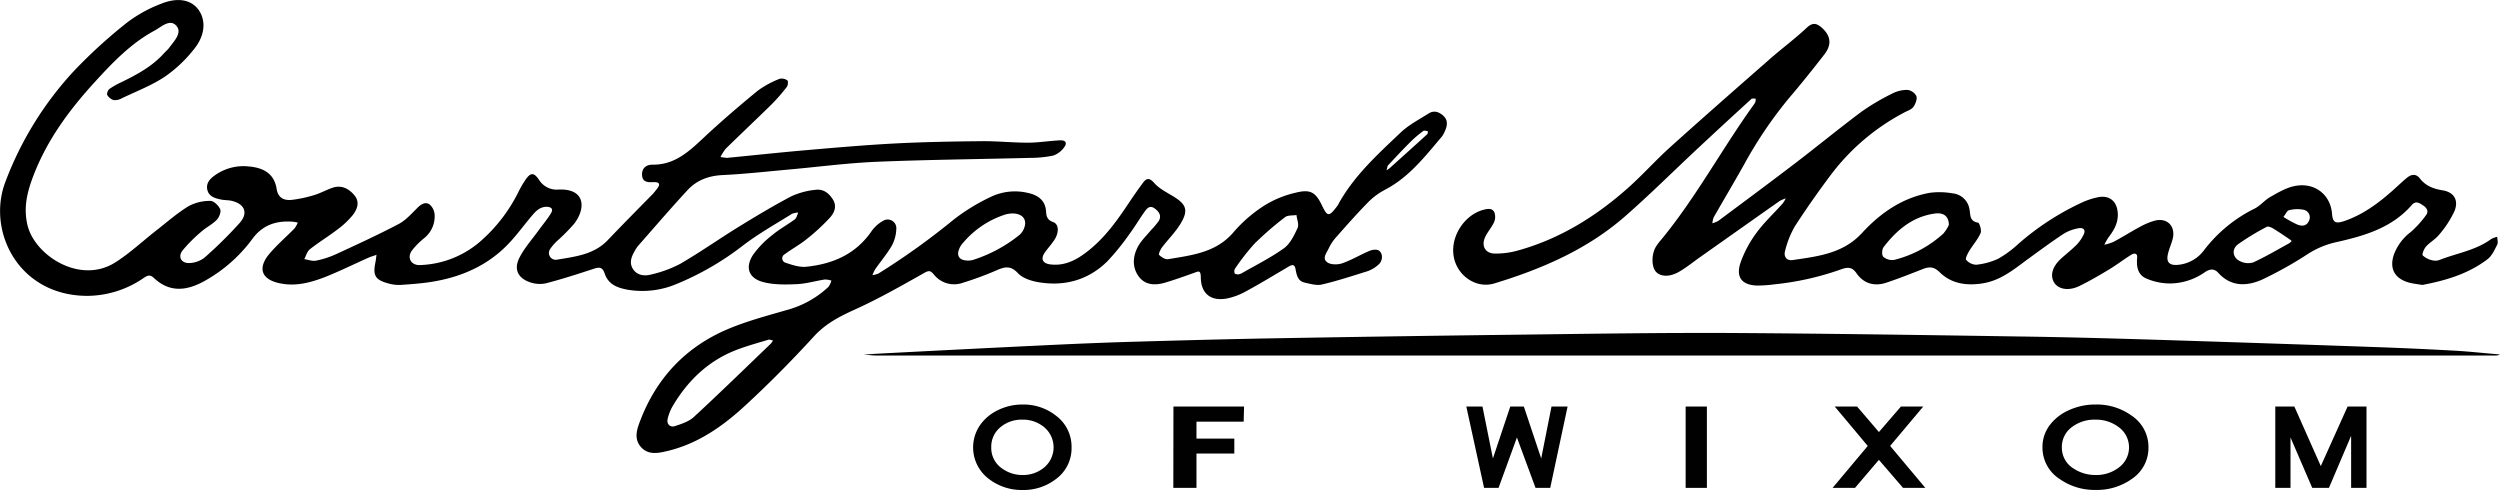 <svg id="Layer_1" data-name="Layer 1" xmlns="http://www.w3.org/2000/svg" viewBox="0 0 864 169.32"><defs><style>.cls-1{fill:#010101;}</style></defs><path d="M110.55,373.72a98.46,98.46,0,0,0,22.8-13.21c5.34-4.09,11.27-7.42,17-11a6.56,6.56,0,0,1,2.18-.45c-.38.8-.56,1.87-1.19,2.35-2.46,1.84-5.22,3.3-7.57,5.26a33.7,33.7,0,0,0-6.82,6.94c-2.89,4.43-1.56,8.17,3.53,9.49,3.67.95,7.69.87,11.54.7,3.25-.14,6.46-1.11,9.7-1.61a8.05,8.05,0,0,1,2.27.38,6.68,6.68,0,0,1-1,2.15,33.71,33.71,0,0,1-14.33,8c-6.88,2-13.88,3.84-20.46,6.62-14.28,6.05-24.3,16.51-30,30.93-1.28,3.24-2.71,6.83,0,9.85s6.44,2,9.84,1.17c10.26-2.62,18.65-8.59,26.2-15.56,8.29-7.63,16.22-15.68,23.84-24,4.06-4.4,8.9-6.83,14.19-9.23,8.17-3.71,16-8.17,23.84-12.59,1.73-1,2.25-.66,3.32.59a8.9,8.9,0,0,0,10,2.82,112,112,0,0,0,11.48-4.23c2.83-1.24,4.94-1.89,7.54.91,1.63,1.75,4.59,2.71,7.11,3.13,9,1.52,17.19-.72,23.77-7.19a82.63,82.63,0,0,0,7.71-9.52c1.84-2.45,3.38-5.13,5.17-7.63.82-1.15,1.8-2.39,3.52-1.14,1.46,1.07,2.41,2.44,1.47,4.19a23.47,23.47,0,0,1-2.71,3.25c-1.55,1.89-3.41,3.62-4.55,5.74-1.71,3.18-2.07,6.81,0,9.94,2.22,3.4,5.8,3.57,9.4,2.51,3.33-1,6.61-2.17,9.89-3.34,1.53-.54,2.4-1.19,2.43,1.51.05,5.58,3.4,8.26,8.79,7.35a22.66,22.66,0,0,0,6.85-2.54c4.87-2.63,9.61-5.52,14.38-8.33,1.13-.67,2.32-1.38,2.7.58s.7,4.2,3.15,4.75c2,.44,4.17,1.1,6,.66,5.36-1.26,10.64-3,15.89-4.64a11.29,11.29,0,0,0,3.66-2.24c1.46-1.23,1.63-3.77.15-4.83-.7-.51-2.27-.33-3.23.07-3.2,1.35-6.22,3.19-9.49,4.32-1.55.53-4,.52-5.17-.36-1.91-1.37-.09-3.37.59-4.93a16,16,0,0,1,2.74-4c3.53-4,7.06-8,10.8-11.8a23.92,23.92,0,0,1,5.88-4.35c8.28-4.32,13.79-11.49,19.62-18.36a8.62,8.62,0,0,0,1.16-2.16c.79-1.82.92-3.64-.7-5.07s-3.29-1.87-5.1-.72c-3.27,2.08-6.82,3.91-9.59,6.54-8,7.61-16.29,15.08-21.66,25a8.39,8.39,0,0,1-.72,1c-2.4,3.1-3,3-4.71-.56-2.27-4.77-4-5.93-9.19-4.64a35.65,35.65,0,0,0-10.7,4.35,48.73,48.73,0,0,0-10.69,9.19c-6,7.16-14.42,8.05-22.68,9.44-1,.17-2.34-.69-3.13-1.47-.28-.27.44-1.86,1-2.62,2.1-2.77,4.64-5.25,6.42-8.2,2.78-4.62,2-6.7-2.66-9.49-2.26-1.37-4.77-2.62-6.45-4.54s-2.69-1.68-3.86-.13c-2.21,2.95-4.24,6-6.31,9.07-4.16,6.14-8.7,11.93-14.93,16.16-3.31,2.25-6.94,3.57-11,3-2.44-.36-3.18-1.86-1.86-3.86,1.13-1.71,2.62-3.19,3.66-4.94,1.43-2.42,1.28-5.11-.61-5.79s-2.37-1.75-2.47-3.55c-.2-3.86-2.64-5.73-6.21-6.52a19.33,19.33,0,0,0-13.19,1.49,68.3,68.3,0,0,0-12.52,7.7,248.92,248.92,0,0,1-26,18.64,7.29,7.29,0,0,1-2.1.56,13.89,13.89,0,0,1,1-2.09c1.88-2.68,4-5.2,5.66-8a13.15,13.15,0,0,0,1.59-5.77,3,3,0,0,0-4.63-2.86,12,12,0,0,0-4,3.65c-5.46,7.87-13.38,11.26-22.52,12.18-2.31.23-4.82-.62-7.09-1.38a1.59,1.59,0,0,1-.33-2.94c2.47-1.83,5.21-3.3,7.59-5.23a69.69,69.69,0,0,0,8.08-7.46c1.47-1.64,2.46-3.88,1-6.22s-3.45-3.75-6.13-3.35a26.2,26.2,0,0,0-8.22,2.22c-6.17,3.24-12.15,6.83-18.09,10.48-6.81,4.2-13.37,8.82-20.28,12.84a41.22,41.22,0,0,1-10.3,3.76c-2.16.56-4.67.26-6.08-1.94s-.51-4.33.67-6.34a9.5,9.5,0,0,1,1-1.55c5.69-6.46,11.3-13,17.13-19.32,3.18-3.45,7.25-5,12.08-5.25,7.79-.37,15.56-1.25,23.33-1.95,10-.9,20-2.23,30.07-2.65,17.66-.73,35.34-.89,53-1.35a38.88,38.88,0,0,0,7.94-.79,7.71,7.71,0,0,0,3.72-2.76c1.26-1.59.62-2.63-1.44-2.51-3.69.19-7.36.8-11,.81-5.34,0-10.67-.57-16-.52-9.86.1-19.73.27-29.57.77-10.05.52-20.08,1.39-30.1,2.25-9.21.79-18.4,1.78-28.42,2.76l-2.16-.3a14.48,14.48,0,0,1,1.81-2.88c5.27-5.17,10.66-10.22,15.92-15.4a60.36,60.36,0,0,0,5.21-6c.4-.51.49-2,.17-2.19a3.32,3.32,0,0,0-2.67-.57,33.24,33.24,0,0,0-7.5,4.06c-6.19,5.06-12.27,10.28-18.13,15.72-5.28,4.91-10.3,10-18.3,9.9-2,0-3.61,1-3.63,3.35,0,2.68,1.88,2.79,3.84,2.69s2.77.52,1.31,2.34c-.51.64-1,1.3-1.57,1.89C97,348,91.78,353.27,86.69,358.6c-4.77,5-11.2,5.67-17.46,6.73a2.36,2.36,0,0,1-2.48-3.59,15.93,15.93,0,0,1,2.81-3.19,63.57,63.57,0,0,0,5.58-5.68c4.07-5.35,3.8-12.14-5.41-11.76a7.21,7.21,0,0,1-6.79-3.37c-1.73-2.55-2.82-2.53-4.47-.3a34.15,34.15,0,0,0-2.77,4.76,55,55,0,0,1-12.2,16.08,33.46,33.46,0,0,1-21.76,8.93c-3,.09-4.47-2.5-2.79-4.93a25.38,25.38,0,0,1,4.3-4.37,9.65,9.65,0,0,0,3.62-8.09,5.15,5.15,0,0,0-1.7-3.53c-1.52-1.09-3-.11-4.28,1.17-2,2-4,4.25-6.4,5.53C7.42,356.71.14,360.06-7.12,363.41a31.66,31.66,0,0,1-7,2.27c-1.26.26-2.7-.33-4.07-.53.65-1.17,1-2.69,2-3.45,3.06-2.41,6.41-4.44,9.5-6.81a28.92,28.92,0,0,0,5.3-5c1.53-2,2.46-4.48.56-6.77s-4.45-3.71-7.62-2.62c-2.13.73-4.12,1.87-6.27,2.51a43.86,43.86,0,0,1-7.75,1.66c-2.68.28-4.76-.59-5.27-3.81-.85-5.36-4.67-7.31-9.64-7.74a17,17,0,0,0-11.13,2.68c-1.92,1.27-3.78,2.86-3.16,5.46.55,2.31,2.73,2.89,4.77,3.31,1.21.25,2.48.16,3.67.45,4.44,1.07,5.76,4.14,2.76,7.58a143.42,143.42,0,0,1-12.22,12.06,9,9,0,0,1-5.06,1.84c-2.89.21-4.24-2.12-2.5-4.34a52.39,52.39,0,0,1,6.44-6.46c1.68-1.49,3.79-2.51,5.35-4.1.85-.87,1.61-2.75,1.22-3.68-.54-1.27-2.23-2.92-3.39-2.89a15.48,15.48,0,0,0-7.54,1.82c-4,2.45-7.57,5.6-11.28,8.5-4.69,3.66-9.06,7.79-14.06,10.95-12.21,7.71-27.64-2.41-30.26-12.62-1.63-6.4-.07-12.14,2.18-17.89,4.69-12,12.22-22.21,20.83-31.64,6.22-6.82,12.62-13.56,20.88-18,2.3-1.25,5.38-4.27,7.59-1.52,1.94,2.41-.94,5.24-2.62,7.53-.48.65-1.14,1.17-1.69,1.78-4.05,4.55-9.28,7.37-14.66,10a28.08,28.08,0,0,0-4.25,2.39c-.52.38-1,1.63-.77,2.07a3.86,3.86,0,0,0,2.24,1.8,5.05,5.05,0,0,0,2.89-.68c5-2.39,10.25-4.4,14.82-7.44a46.49,46.49,0,0,0,10.16-9.65c3.88-4.85,4-10.07,1.31-13.62-2.55-3.32-7.13-4.26-13-1.83a46.84,46.84,0,0,0-11.74,6.55,176.16,176.16,0,0,0-18.16,16.57,116.64,116.64,0,0,0-23.75,38.44c-6.42,17,4.6,39.3,28.38,39.31A34.66,34.66,0,0,0-74,371.88c1.19-.77,2.26-1.72,3.76-.29,5.75,5.46,11.87,4.42,18.08.84a51.52,51.52,0,0,0,16-14.22c3.61-4.92,8.27-6.38,13.94-6a15.61,15.61,0,0,1,1.79.32,8.58,8.58,0,0,1-1.11,2c-2.86,2.93-6,5.61-8.65,8.73-4.34,5.15-2.74,9.11,4,10.33,5.24,1,10.25-.36,15.05-2.19C-6,369.35-1,366.89,4,364.66c.89-.39,1.85-.64,2.77-1-.12.91-.2,1.84-.39,2.74-.9,4.4,0,5.94,4.43,7.14a13.31,13.31,0,0,0,4.24.53c3.68-.24,7.38-.51,11-1.1,10.2-1.67,19.3-5.67,26.48-13.27,2.67-2.83,5-6,7.5-9,1.45-1.71,2.85-3.56,5.44-3.63,1.57,0,2.54.66,1.65,2.16-1.24,2.08-2.85,3.95-4.28,5.93-2.26,3.14-4.92,6.08-6.66,9.49-2.07,4.05-.48,7.2,3.89,8.58a10.19,10.19,0,0,0,5.36.26c5.34-1.4,10.61-3.09,15.86-4.81,1.91-.62,3.44-1.26,4.32,1.38,1.24,3.79,4.3,5,8,5.67A30.36,30.36,0,0,0,110.55,373.72ZM143,394.42c-8.82,8.46-17.57,17-26.55,25.29-1.7,1.57-4.24,2.4-6.53,3.15-1.69.55-2.88-.72-2.54-2.4a16.11,16.11,0,0,1,2.05-5c5.32-8.79,12.51-15.51,22.3-19.14,3.44-1.27,7-2.26,10.49-3.31.44-.13,1,.16,1.6.27A8.53,8.53,0,0,1,143,394.42Zm213.41-61.71c2.62-2.82,5.25-5.64,8-8.36a38,38,0,0,1,4.19-3.51c.32-.23,1,.05,1.55.1-.08.36,0,.86-.26,1.07-4.33,3.95-8.69,7.86-13.05,11.78-.15.14-.33.23-1,.68C356.11,333.58,356.12,333,356.41,332.71Zm-53,35.84a78.45,78.45,0,0,1,6.74-8.67,109.85,109.85,0,0,1,10.63-9.23c.93-.73,2.61-.52,3.94-.74.17,1.51.94,3.29.39,4.47-1.18,2.53-2.54,5.42-4.7,7-4.62,3.32-9.79,5.88-14.74,8.73a5,5,0,0,1-1.17.35c-.39-.11-1-.12-1.1-.33A2,2,0,0,1,303.4,368.55Zm-95.32-6.73a5.91,5.91,0,0,1,.85-1.61,31.74,31.74,0,0,1,15.34-10.53,11.66,11.66,0,0,1,2.11-.31c3.89-.05,5.52,2.36,4,5.57a5.83,5.83,0,0,1-1.47,1.91,49.62,49.62,0,0,1-16,8.58,6.32,6.32,0,0,1-2.42.18C208.2,365.43,207.27,363.94,208.08,361.82Z" transform="translate(123.34 -275.6)"/><path d="M393.11,373.55c16.42-5,32.06-11.74,45.12-23.14,8.65-7.56,16.78-15.68,25.18-23.51q9.21-8.61,18.54-17.1c.29-.26,1-.09,1.48-.11a4.42,4.42,0,0,1-.11,1.1,4.17,4.17,0,0,1-.61,1.06c-11,15.31-19.93,32-31.92,46.57a19,19,0,0,0-1.85,2.45c-1.61,2.72-1.54,7,.05,8.69s4.67,1.87,8-.06c2.65-1.53,5-3.5,7.55-5.27q13.57-9.59,27.15-19.16a10.87,10.87,0,0,1,2.13-.89,11.75,11.75,0,0,1-1.11,1.8c-3,3.35-6.36,6.46-9,10.07a39.35,39.35,0,0,0-5.47,10.17c-1.8,5.16.4,7.94,5.76,8.07a48.79,48.79,0,0,0,6.15-.45,98.05,98.05,0,0,0,22.75-5.14c2.05-.74,3.75-1,5.3,1.25,2.48,3.63,6.17,4.73,10.32,3.36s8.43-3.06,12.6-4.7c2.24-.88,3.85-.93,5.88,1.06,4.06,4,9.27,4.74,14.88,3.86,6.22-1,10.76-4.81,15.54-8.33,4.13-3,8.26-6.06,12.54-8.87a14.59,14.59,0,0,1,5.15-1.86c1.43-.28,2.49.53,1.68,2.15a13.71,13.71,0,0,1-2.4,3.52c-1.73,1.74-3.69,3.25-5.5,4.91-2.92,2.69-3.77,5.71-2.37,8.11s5,3.14,8.84,1.26c3.49-1.72,6.87-3.68,10.2-5.69,2.64-1.59,5.08-3.49,7.7-5.11.85-.53,2.15-.68,2,1-.3,3.08.19,6,3.24,7.26a20.49,20.49,0,0,0,8.24,1.68,21.17,21.17,0,0,0,11.6-3.67c1.52-1.07,3.27-1.89,4.95,0,4.44,4.92,10,4.67,15.26,2.29a133.15,133.15,0,0,0,15.5-8.67,30.07,30.07,0,0,1,9.49-4.1c9.87-2.2,19.61-4.88,26.62-12.95,1.35-1.55,2.52-.76,3.74,0s2.35,2,1.19,3.51a34.58,34.58,0,0,1-5.29,5.83,17.24,17.24,0,0,0-5.8,7.76c-1.68,4.92.3,8.42,5.4,9.75,1.38.36,2.82.5,4.43.77,8-1.53,15.86-3.8,22.53-8.91,1.51-1.16,2.42-3.2,3.33-5,.38-.72.05-1.81,0-2.74a9,9,0,0,0-2.14.82c-5.27,3.87-11.72,4.83-17.62,7.12a4.06,4.06,0,0,1-2.42.24,7.22,7.22,0,0,1-3.52-1.7c-.37-.44.39-2.29,1.1-3.09,1.35-1.52,3.29-2.54,4.54-4.12a35.57,35.57,0,0,0,5.28-8.1c1.55-3.78-.11-6.58-4.08-7.22-3.23-.53-5.88-1.53-7.9-4.16-1.26-1.62-2.88-1.43-4.34-.25s-3.06,2.72-4.59,4.09c-5.07,4.54-10.47,8.62-17,10.88-3.21,1.1-4.14.62-4.4-2.56-.54-6.57-6.09-10.95-13.09-9.45-2.89.62-5.63,2.26-8.26,3.75-1.93,1.1-3.41,3-5.38,4A49.55,49.55,0,0,0,638.43,362a12.61,12.61,0,0,1-9.47,5.16c-2.46.12-3.58-.93-3.16-3.29.35-2,1.3-3.87,1.77-5.84,1-4.33-2-7.29-6.27-6.15a23.64,23.64,0,0,0-5.09,2.13c-3.07,1.64-6,3.51-9.1,5.17a16.67,16.67,0,0,1-3.19,1,20.13,20.13,0,0,1,1.43-2.53c1.93-2.49,3.41-5.1,3.21-8.39-.23-3.89-2.62-6.15-6.44-5.57a25.36,25.36,0,0,0-6.39,2.11,91.79,91.79,0,0,0-21.55,14.11,37.29,37.29,0,0,1-6.91,5.09,23.46,23.46,0,0,1-7.59,2.09,4.79,4.79,0,0,1-3.52-1.69c-.37-.42.51-2.13,1.09-3.1,1.26-2.09,3-4,3.91-6.17.42-.95-.39-3.51-.91-3.59-3-.46-2.54-2.76-2.94-4.63a6.54,6.54,0,0,0-5.87-5.49,25.76,25.76,0,0,0-7.88-.18c-9.48,1.71-17.06,7-23.39,13.88-6.57,7.16-15.34,8.08-24,9.36-2.13.31-3.12-1.31-2.59-3.14a32.2,32.2,0,0,1,3.35-8.47c4-6.19,8.25-12.22,12.67-18.11a76,76,0,0,1,25.19-21.29c1.08-.58,2.45-1,3.12-1.9s1.41-2.7,1.06-3.75a4.09,4.09,0,0,0-3.11-2.15,11.18,11.18,0,0,0-5.27,1.28A78.18,78.18,0,0,0,520,314.2c-7.73,5.77-15.18,11.9-22.84,17.75-8.8,6.73-17.71,13.32-26.59,19.94a9,9,0,0,1-2.11.87,7.55,7.55,0,0,1,.48-2.12c3.45-6,7-12,10.43-18.09a144.11,144.11,0,0,1,15.84-23.36c4.12-4.83,8.09-9.8,12-14.84,2.61-3.41,2.14-6.45-.94-9.17-1.76-1.56-3.15-1.91-5.19,0-4,3.77-8.51,7.09-12.67,10.74-11.57,10.14-23.13,20.28-34.56,30.56-4.87,4.39-9.25,9.3-14.12,13.68-11.27,10.11-23.88,18-38.67,22.07a27.89,27.89,0,0,1-7.87,1c-3.2-.07-4.63-2.6-3.31-5.58.82-1.85,2.28-3.41,3.12-5.25a4.58,4.58,0,0,0,.13-3.37c-.7-1.56-2.26-1.33-3.76-.93-6.67,1.75-11.53,9.33-10.3,16.17C380.21,370.89,386.82,375.47,393.11,373.55Zm274.57-25.28a11.39,11.39,0,0,1,5.08-.18,2.66,2.66,0,0,1,1.9,3.78c-.85,2-2.51,1.93-4.07,1.33a42.11,42.11,0,0,1-4.79-2.63C666.73,349.39,667.12,348.37,667.68,348.27ZM650.14,360a89.76,89.76,0,0,1,9.89-6c.47-.26,1.48.12,2.07.47,1.9,1.14,3.73,2.41,5.58,3.64.32.22.61.48,1,.76a5.71,5.71,0,0,1-.9.82c-4.1,2.24-8.13,4.63-12.36,6.58a6.11,6.11,0,0,1-4.57-.39C648.22,364.67,647.83,361.73,650.14,360Zm-122.55,1.06c4.54-5.94,10.06-10.62,17.81-11.67,3-.41,4.76,1,4.79,3.93a12.32,12.32,0,0,1-1.91,3,39.16,39.16,0,0,1-17,9.1,4.72,4.72,0,0,1-3.75-1.08C527,363.88,527,361.85,527.59,361.09Z" transform="translate(123.34 -275.6)"/><path d="M739.45,398c-4.89-.42-9.77-.95-14.66-1.22q-13.53-.75-27.08-1.23-36.66-1.29-73.31-2.45c-16.84-.52-33.69-1-50.54-1.22-33.09-.51-66.2-1-99.3-1.2-24.26-.11-48.52.28-72.78.58q-41.62.5-83.26,1.23c-16.84.29-33.69.74-50.53,1.23-10.06.29-20.12.72-30.18,1.2q-28.89,1.39-57.78,2.91c-1.64.09-3.27.22-4.91.34,1.68.11,3.36.31,5,.31H734.42c1.65,0,3.3,0,4.94,0a6,6,0,0,0,1.3-.31C740.26,398.1,739.85,398,739.45,398Z" transform="translate(123.34 -275.6)"/><path class="cls-1" d="M230.05,415.4a18.09,18.09,0,0,1,11.56,3.86,13.33,13.33,0,0,1,5.38,11,13.15,13.15,0,0,1-5.38,10.89,18.24,18.24,0,0,1-11.52,3.79,18.55,18.55,0,0,1-11.63-3.79,13.6,13.6,0,0,1-3.16-18.53,15.67,15.67,0,0,1,6.19-5.24A19,19,0,0,1,230.05,415.4Zm-.06,5.23a11.38,11.38,0,0,0-7.41,2.47,8.72,8.72,0,0,0-3.34,7.15,8.56,8.56,0,0,0,3.92,7.38,11.84,11.84,0,0,0,6.93,2.13,11.23,11.23,0,0,0,7.32-2.51,9.07,9.07,0,0,0,0-14.11A11.43,11.43,0,0,0,230,420.63Z" transform="translate(123.34 -275.6)"/><path class="cls-1" d="M282.2,416.1h24.41l-.14,5.22H290.16v5.87h13.08v5.15H290.16v11.87h-8Z" transform="translate(123.34 -275.6)"/><path class="cls-1" d="M383.42,416.1H389l3.61,17.95,6-17.95h4.69l6,17.95,3.56-17.95h5.56l-6,28.11h-5.08l-6.43-17.41-6.35,17.41h-5Z" transform="translate(123.34 -275.6)"/><path class="cls-1" d="M459.22,416.1h7.34v28.11h-7.34Z" transform="translate(123.34 -275.6)"/><path class="cls-1" d="M510.75,416.1h7.72l7.54,8.81,7.61-8.81h7.71l-11.44,13.61,12.16,14.5h-7.7L526,434.52l-8.25,9.69H510l12.15-14.49Z" transform="translate(123.34 -275.6)"/><path class="cls-1" d="M600.91,415.4a20.53,20.53,0,0,1,12.46,3.86,13,13,0,0,1,5.8,11,12.85,12.85,0,0,1-5.8,10.89A20.7,20.7,0,0,1,601,444.92a21,21,0,0,1-12.54-3.79,12.88,12.88,0,0,1-5.92-11A12.44,12.44,0,0,1,585,422.6a16.65,16.65,0,0,1,6.68-5.24A21.77,21.77,0,0,1,600.91,415.4Zm-.07,5.23a12.91,12.91,0,0,0-8,2.47,8.5,8.5,0,0,0-3.6,7.15,8.4,8.4,0,0,0,4.23,7.38,13.43,13.43,0,0,0,7.47,2.13,12.72,12.72,0,0,0,7.89-2.51,8.65,8.65,0,0,0-.05-14.11A12.93,12.93,0,0,0,600.84,420.63Z" transform="translate(123.34 -275.6)"/><path class="cls-1" d="M694.52,416.1v28.11h-5.31v-18l-7.67,18h-5.77l-7.51-17.41v17.41H663V416.1h6.59l9.14,20.58,9.26-20.58Z" transform="translate(123.34 -275.6)"/></svg>